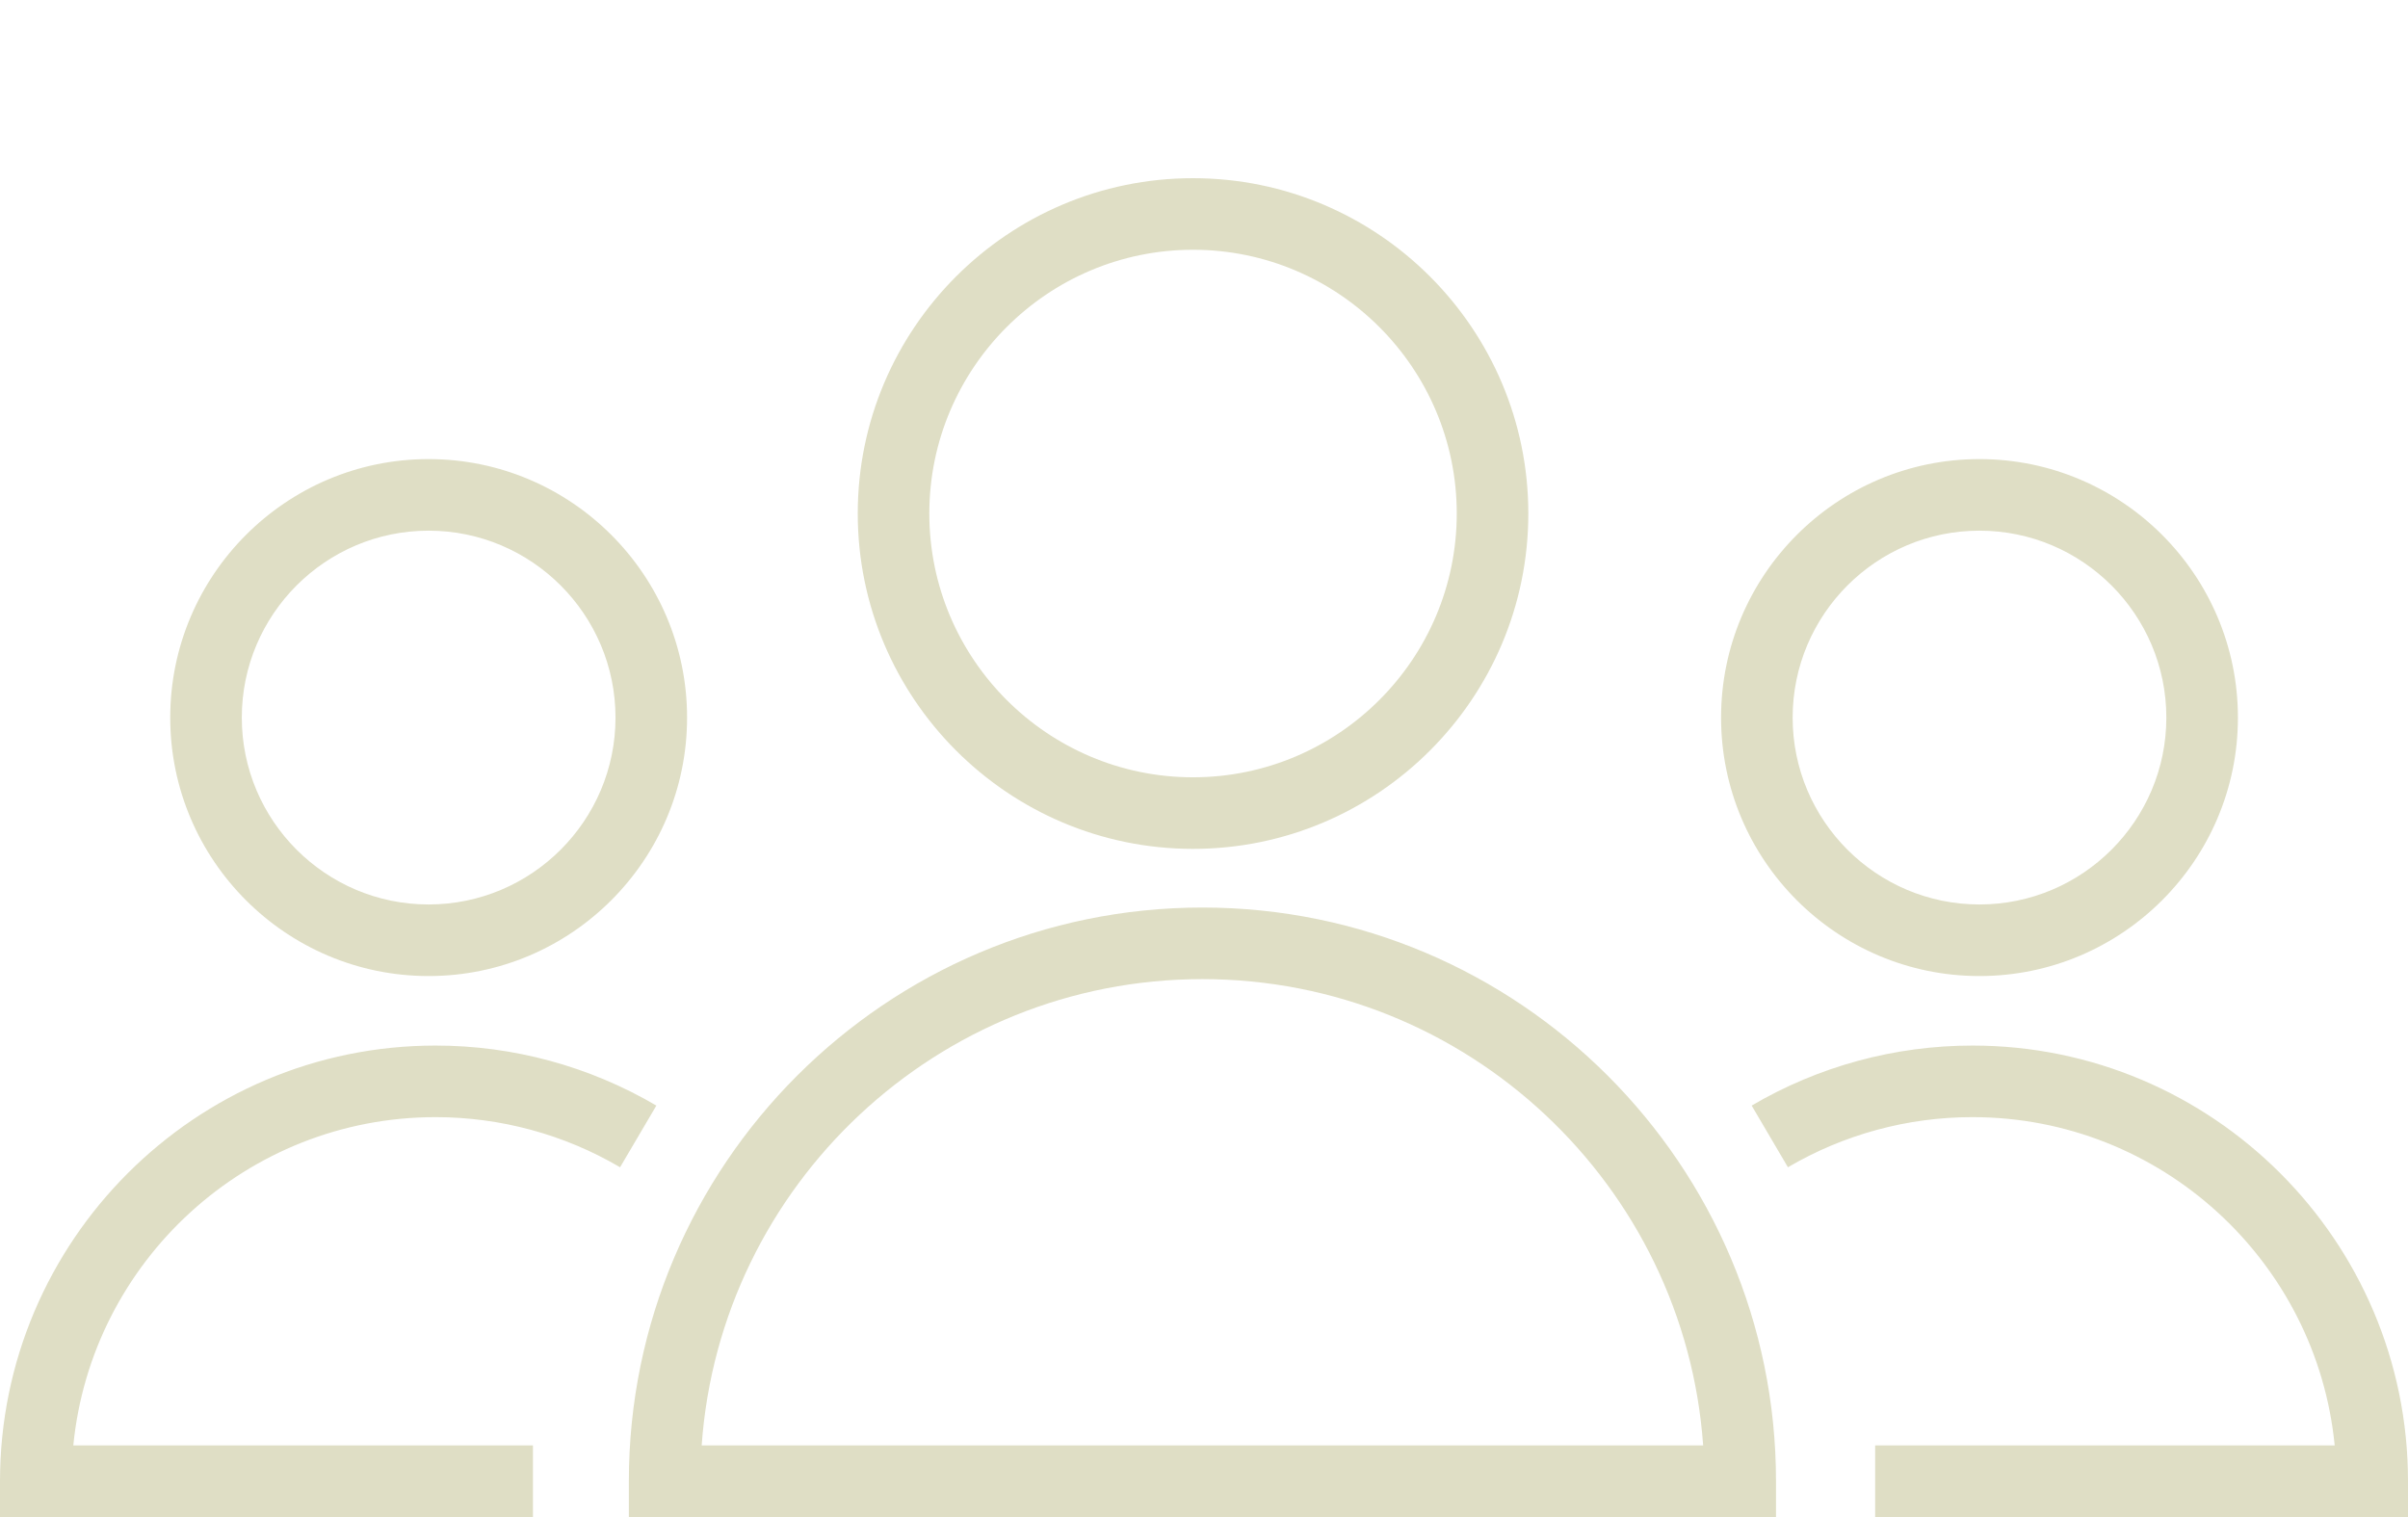 <?xml version="1.0" encoding="UTF-8"?> <svg xmlns="http://www.w3.org/2000/svg" xmlns:xlink="http://www.w3.org/1999/xlink" width="500px" height="315px" viewBox="0 0 500 315"> <title>Молодым ученым</title> <g id="Молодым-ученым" stroke="none" stroke-width="1" fill="none" fill-rule="evenodd"> <g id="touragency_group" transform="translate(0, 37)" fill="#DFDEC5"> <path d="M249.676,151.448 C184.005,151.448 130.576,204.885 130.576,270.561 L130.576,277.995 L368.771,277.995 L368.771,270.561 C368.771,204.885 315.342,151.448 249.676,151.448 L249.676,151.448 Z M145.697,263.132 C149.521,209.102 194.695,166.311 249.671,166.311 C304.647,166.311 349.821,209.097 353.644,263.132 L145.697,263.132 Z M247.716,139.266 C286.11,139.266 317.343,108.023 317.343,69.628 C317.343,31.232 286.105,0 247.716,0 C209.331,0 178.104,31.237 178.104,69.628 C178.109,108.023 209.336,139.266 247.716,139.266 Z M247.716,14.863 C277.912,14.863 302.482,39.432 302.482,69.628 C302.482,99.828 277.912,124.403 247.716,124.403 C217.524,124.403 192.964,99.828 192.964,69.628 C192.969,39.432 217.524,14.863 247.716,14.863 Z M90.44,194.97 C103.928,194.97 117.175,198.569 128.753,205.38 L136.288,192.57 C122.388,184.406 106.56,180.103 90.44,180.107 C40.57,180.107 0,220.682 0,270.566 L0,278 L110.661,278 L110.661,263.137 L15.223,263.137 C18.965,224.92 51.275,194.97 90.44,194.97 Z M88.996,165.673 C118.589,165.673 142.665,141.599 142.665,112.006 C142.665,82.407 118.589,58.329 88.996,58.329 C59.412,58.329 35.347,82.407 35.347,112.006 C35.342,141.599 59.412,165.673 88.996,165.673 Z M88.996,73.191 C110.396,73.191 127.804,90.602 127.804,112.006 C127.804,133.404 110.396,150.81 88.996,150.81 C67.606,150.81 50.208,133.404 50.208,112.006 C50.203,90.602 67.606,73.191 88.996,73.191 Z M409.565,180.107 C393.433,180.107 377.577,184.416 363.717,192.57 L371.247,205.38 C382.862,198.559 396.089,194.965 409.56,194.97 C448.73,194.97 481.035,224.925 484.777,263.132 L389.359,263.132 L389.359,277.995 L500,277.995 L500,270.561 C500.005,220.682 459.436,180.107 409.565,180.107 L409.565,180.107 Z M411.015,165.673 C440.608,165.673 464.684,141.599 464.684,112.006 C464.684,82.407 440.608,58.329 411.015,58.329 C381.431,58.329 357.366,82.407 357.366,112.006 C357.366,141.599 381.431,165.673 411.015,165.673 Z M411.015,73.191 C432.415,73.191 449.823,90.602 449.823,112.006 C449.823,133.404 432.415,150.81 411.015,150.81 C389.625,150.81 372.227,133.404 372.227,112.006 C372.227,90.602 389.625,73.191 411.015,73.191 Z" id="Shape"></path> </g> </g> </svg> 